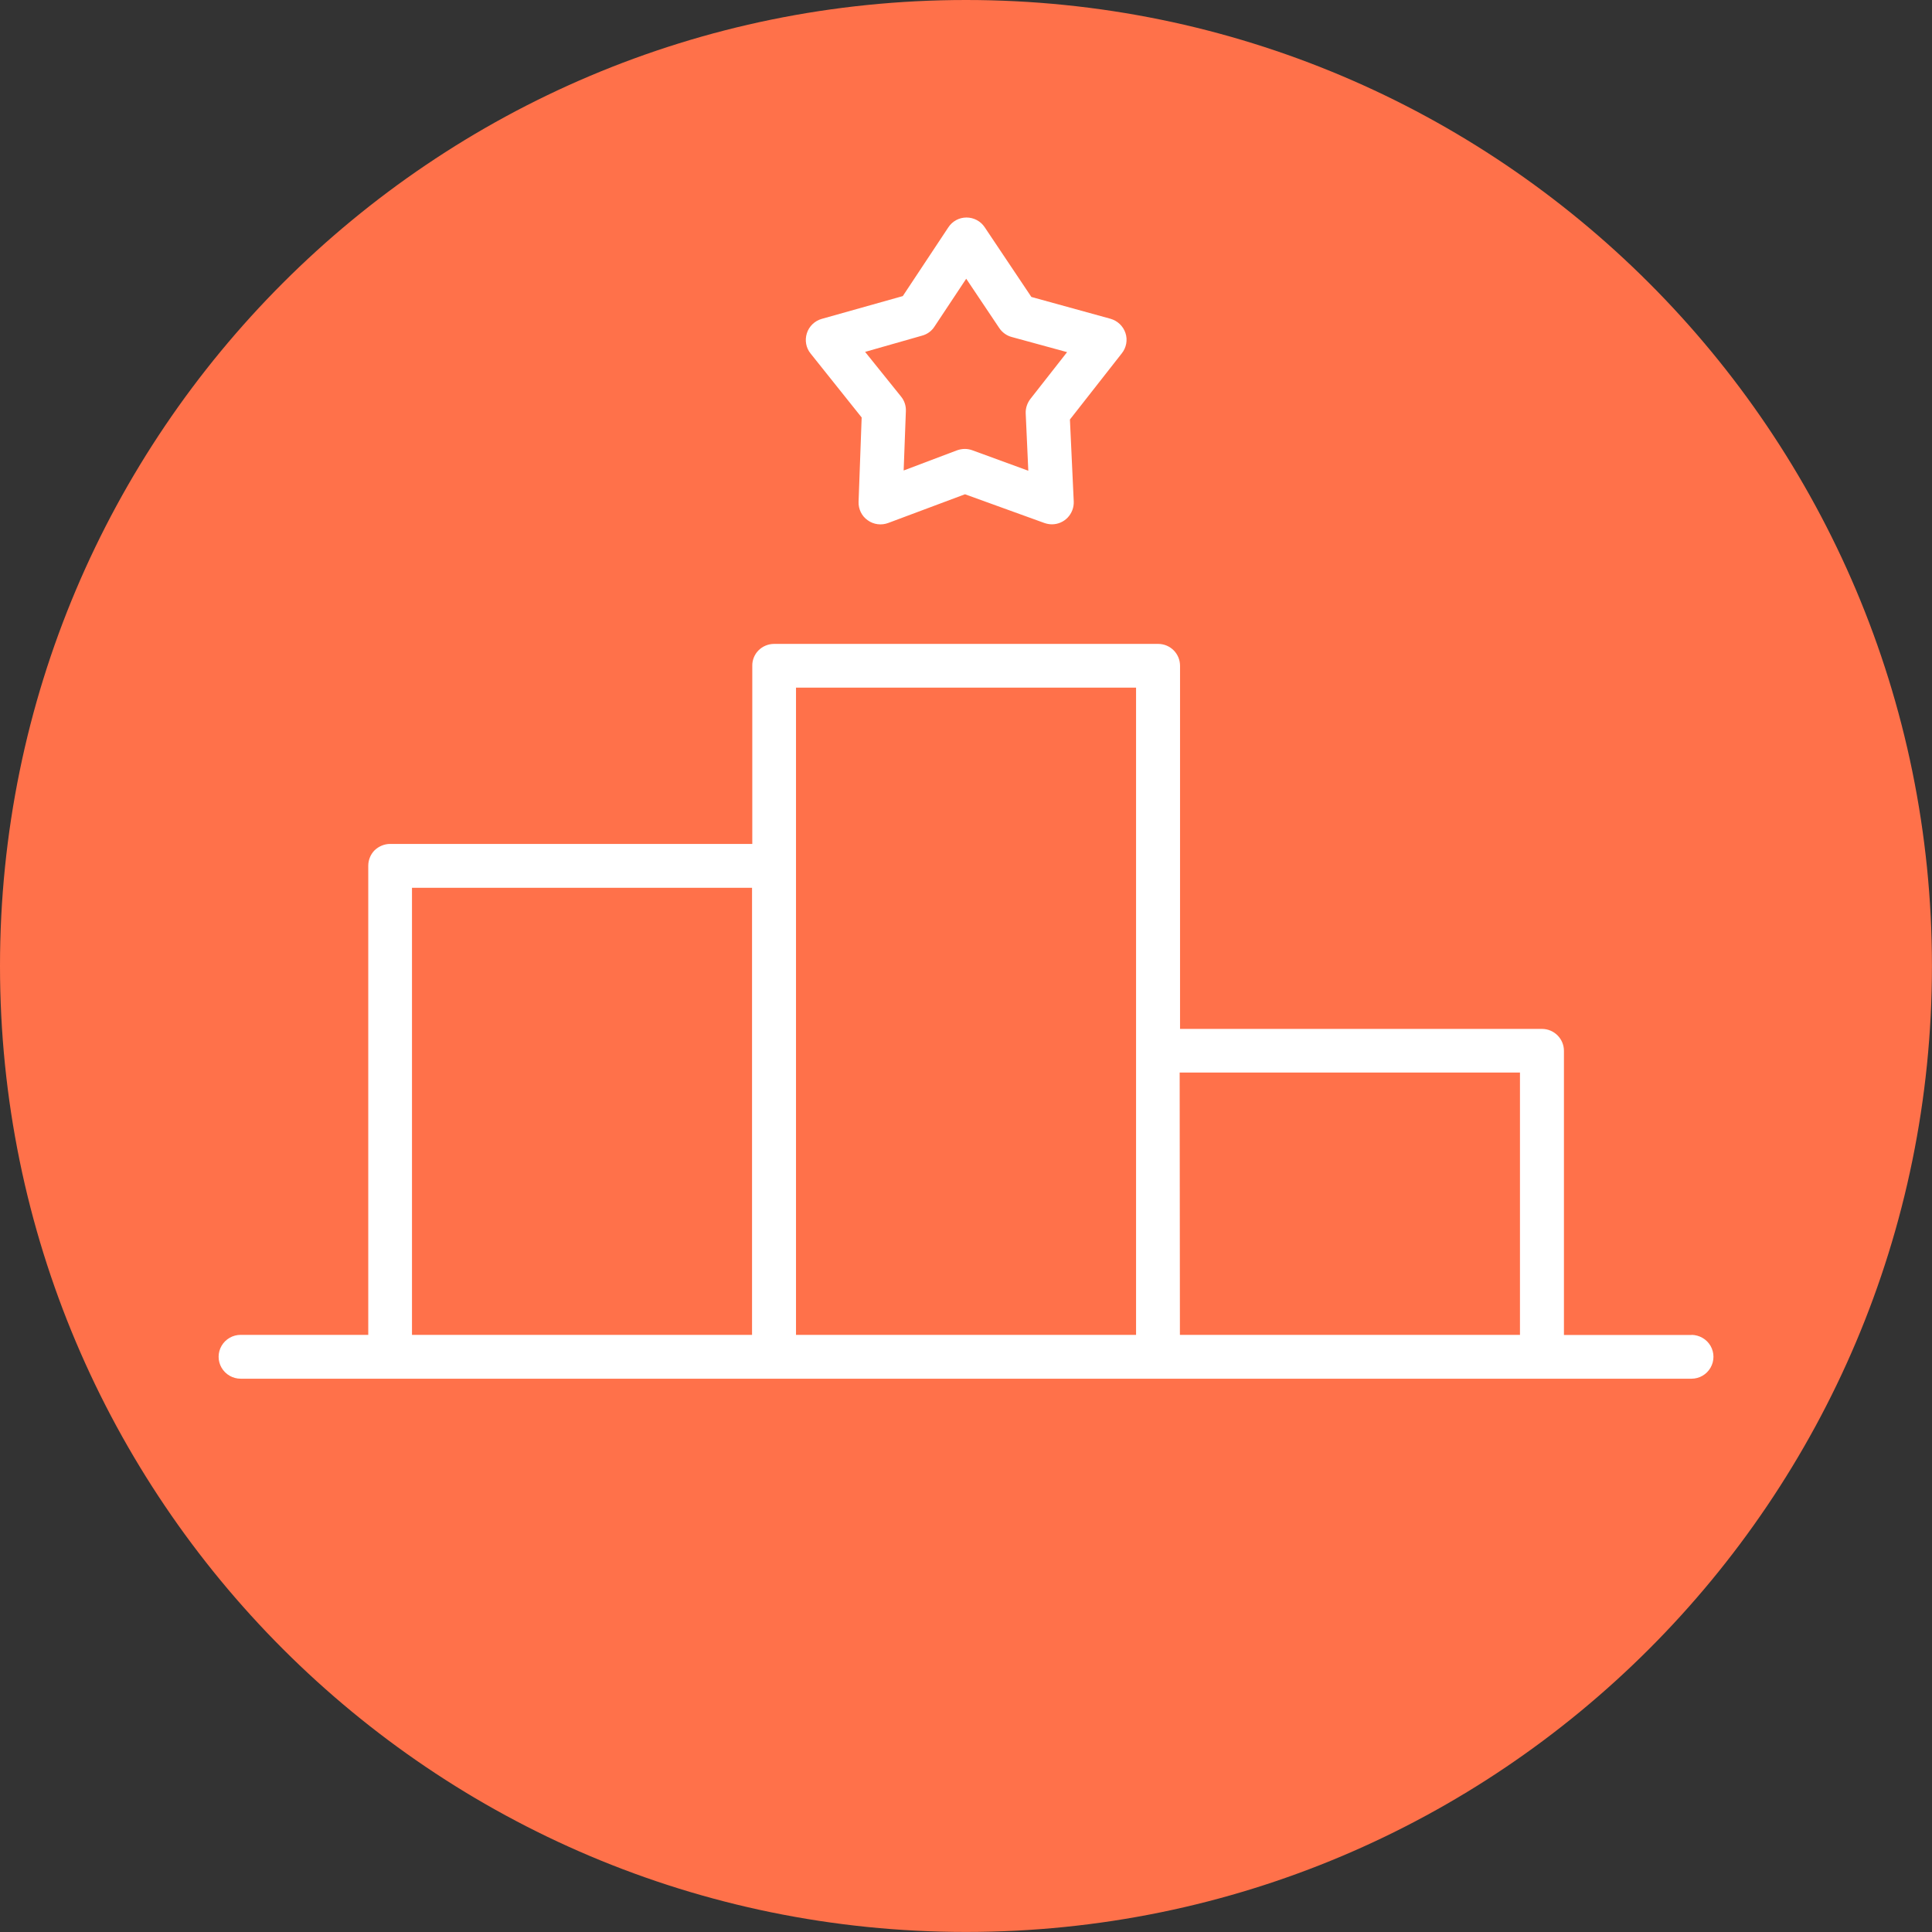 <svg xmlns="http://www.w3.org/2000/svg" width="156.864" height="156.864" viewBox="0 0 156.864 156.864">
  <rect x="0" y="0" width="156.864" height="156.864" fill="#333333" stroke="none"/>
  <g id="Gruppe_296" data-name="Gruppe 296">
    <path id="Pfad_351" data-name="Pfad 351" d="m78.43,156.86C35.12,156.86,0,121.75,0,78.43S35.12,0,78.43,0s78.43,35.12,78.43,78.43h0c0,43.32-35.11,78.43-78.43,78.43h0" style="fill: #ff714a;"/>
    <path id="Pfad_381" data-name="Pfad 381" d="m137.35,108.39h-10.37v-23.07c0-.98-.8-1.78-1.78-1.78h-29.39v-29.48c0-.98-.78-1.77-1.76-1.78,0,0-.01,0-.02,0h-31.18c-.47,0-.93.19-1.26.52-.33.33-.52.79-.51,1.26v14.46h-29.4c-.47,0-.92.19-1.26.51-.33.33-.52.79-.52,1.26v38.09h-10.36c-.64,0-1.23.34-1.55.89-.32.55-.32,1.23,0,1.78.32.55.91.89,1.55.89h117.8c.64,0,1.22-.34,1.54-.89.32-.55.32-1.23,0-1.78-.32-.55-.91-.88-1.54-.89m-103.89-36.3h27.61v36.3h-27.61v-36.3Zm31.18-16.25h27.61v52.55h-27.61v-52.55Zm31.16,31.25h27.62v21.3h-27.61l-.02-21.3Zm-25.83-53.17l-.25,6.83c-.02.59.25,1.16.74,1.5.48.35,1.11.43,1.67.22l6.23-2.33,6.44,2.33c.2.07.41.11.62.11.48,0,.95-.2,1.28-.55.33-.35.51-.82.49-1.3l-.31-6.66,4.21-5.37c.37-.46.49-1.09.3-1.65-.19-.57-.65-1-1.22-1.16l-6.42-1.77-3.79-5.66c-.33-.5-.89-.79-1.48-.79-.6,0-1.15.3-1.48.81l-3.69,5.57-6.58,1.85c-.57.16-1.03.6-1.21,1.17-.18.57-.07,1.19.31,1.65l4.16,5.21Zm4.91-6.66h0c.41-.11.77-.37,1-.73l2.58-3.89,2.68,4c.24.36.6.62,1.01.73l4.5,1.23-2.98,3.8c-.26.34-.4.76-.38,1.18l.21,4.65-4.54-1.66c-.19-.07-.4-.11-.61-.11-.21,0-.43.04-.63.11l-4.34,1.64.18-4.82c.02-.43-.12-.85-.39-1.18l-2.92-3.63,4.63-1.32Z" style="fill: #fff;"/>
  </g>
</svg>